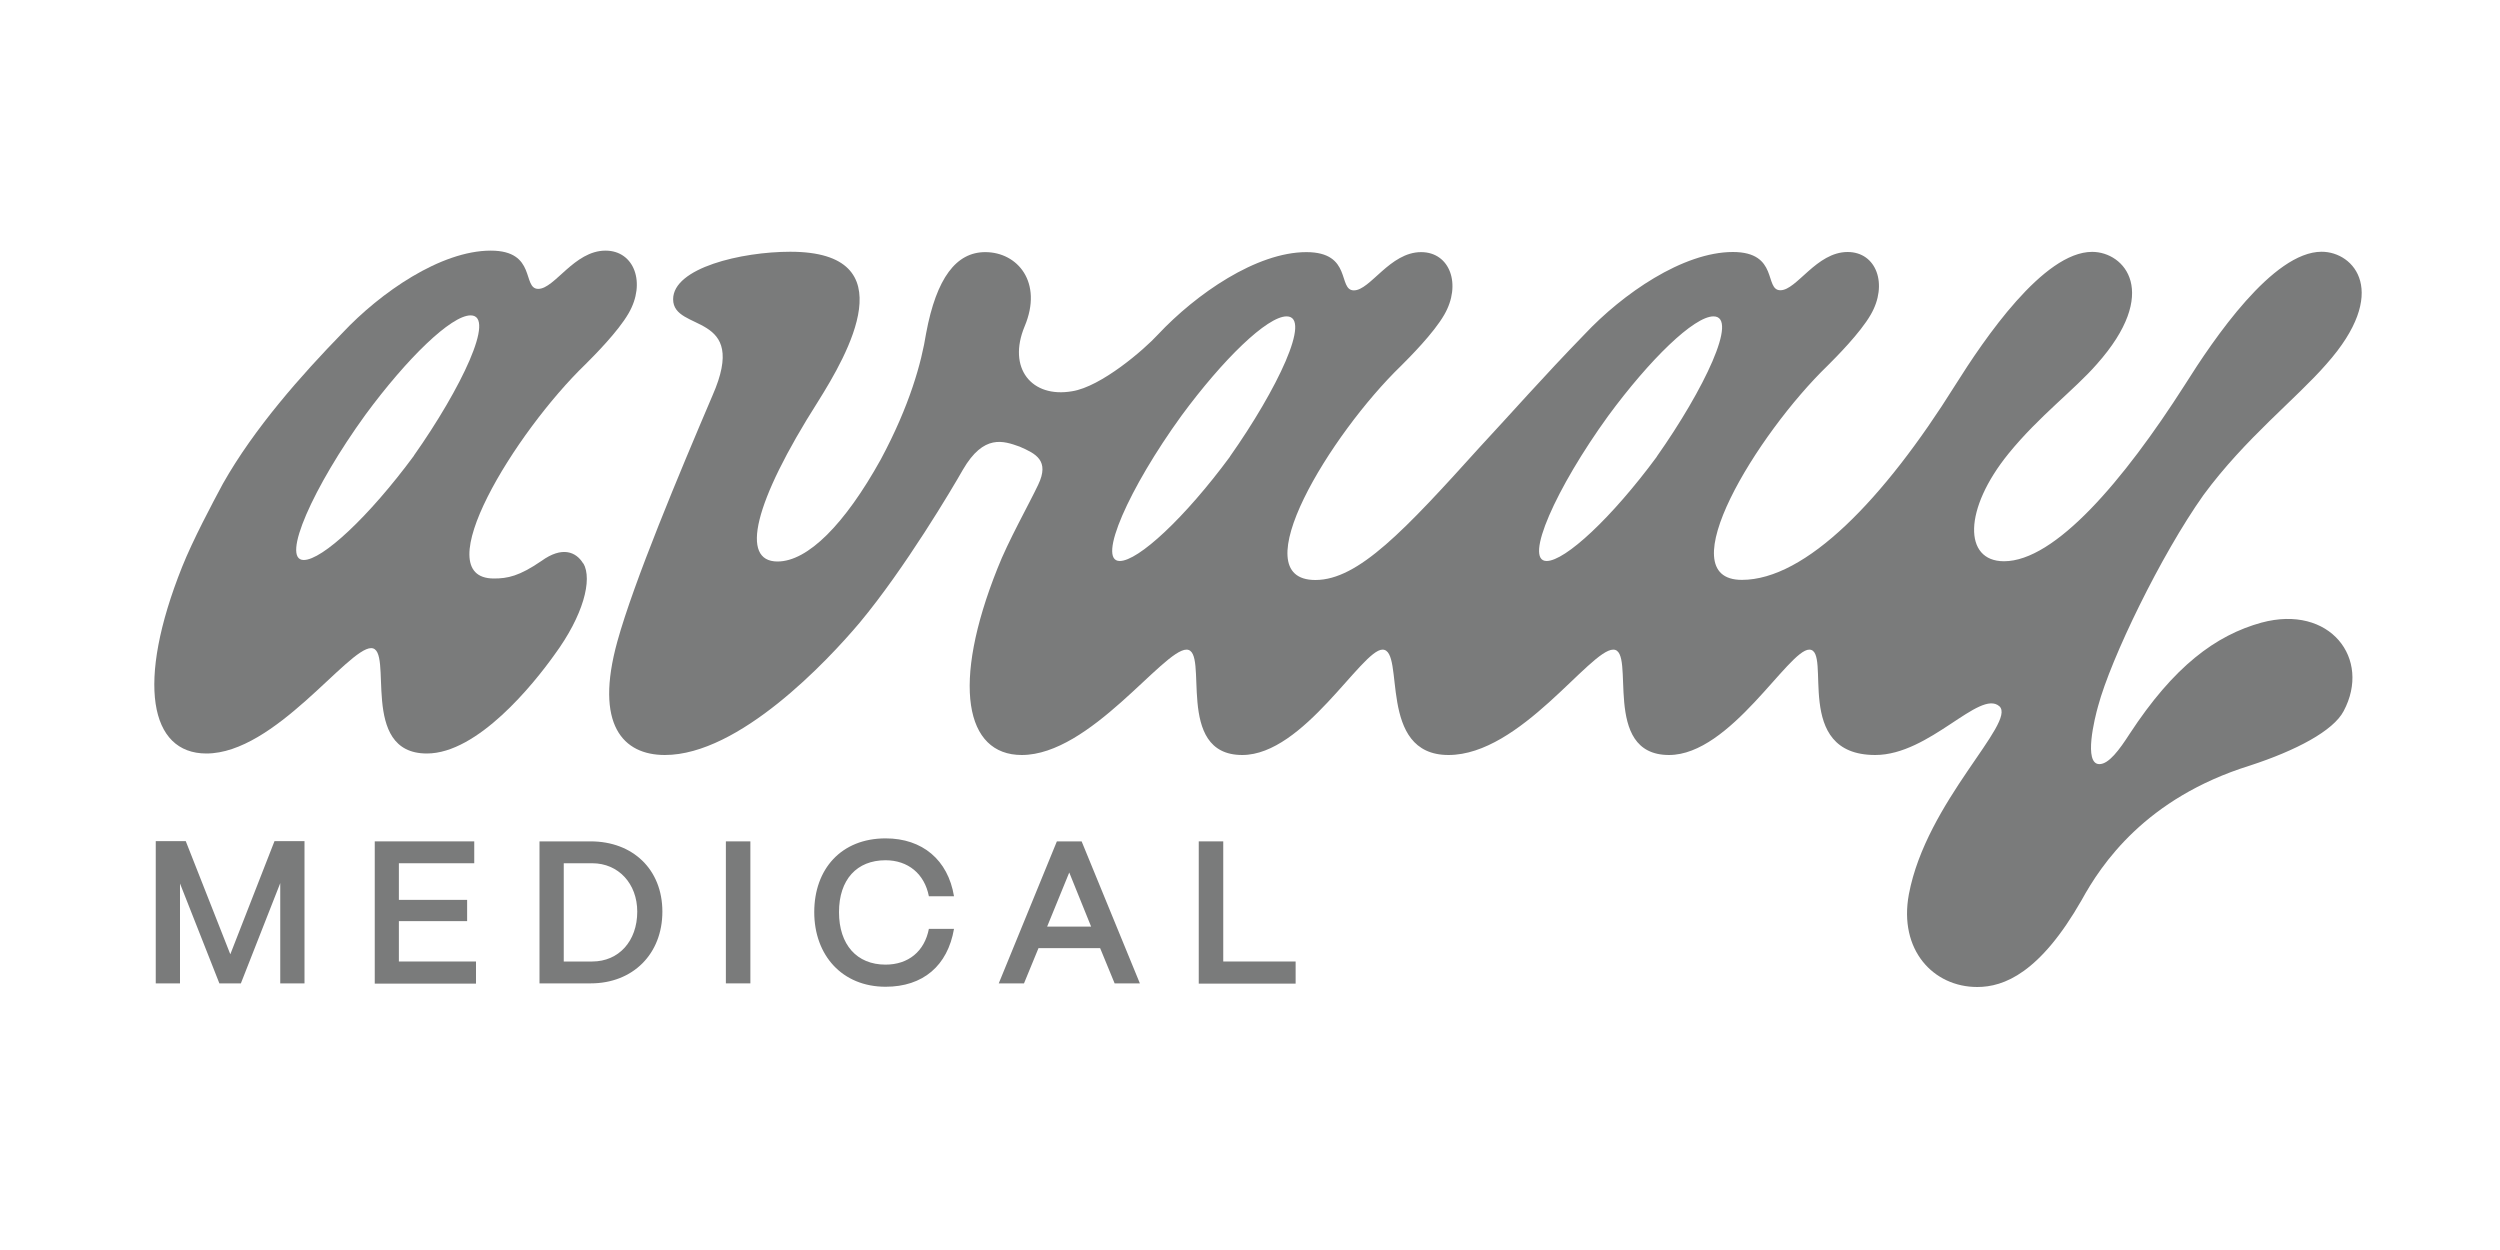 <?xml version="1.0" encoding="UTF-8"?>
<svg id="Ebene_1" xmlns="http://www.w3.org/2000/svg" version="1.1" viewBox="0 0 200 100">
  <!-- Generator: Adobe Illustrator 29.8.3, SVG Export Plug-In . SVG Version: 2.1.1 Build 3)  -->
  <defs>
    <style>
      .st0 {
        fill: #7a7b7b;
      }
    </style>
  </defs>
  <path class="st0" d="M18.42,76.33l-3.56-9.04h-2.4v11.38h1.94v-7.99l3.15,7.99h1.72l3.15-8.02v8.02h1.94v-11.38h-2.4l-3.53,9.04Z"/>
  <path class="st0" d="M31.91,73.69h5.46v-1.7h-5.46v-2.93h6.03v-1.75h-7.96v11.38h8.1v-1.77h-6.17v-3.23Z"/>
  <path class="st0" d="M47.25,67.31h-4.09v11.36h4.09c3.39,0,5.74-2.36,5.74-5.74s-2.37-5.62-5.74-5.62ZM47.38,76.92h-2.28v-7.86h2.28c2.1,0,3.6,1.64,3.6,3.87,0,2.36-1.48,3.99-3.6,3.99Z"/>
  <path class="st0" d="M60.03,67.31h-1.96v11.36h1.96v-11.36Z"/>
  <path class="st0" d="M70.84,68.82c1.8,0,3.12,1.08,3.47,2.88h2.01c-.48-2.91-2.53-4.63-5.47-4.63-3.55,0-5.71,2.45-5.71,5.9s2.23,5.97,5.71,5.97c2.98,0,4.96-1.67,5.47-4.63h-2.01c-.35,1.8-1.64,2.86-3.47,2.86-2.29,0-3.72-1.59-3.72-4.2s1.43-4.15,3.72-4.15Z"/>
  <path class="st0" d="M84.55,67.31l-4.65,11.36h2.02l1.16-2.82h4.93l1.16,2.82h2.02l-4.66-11.36h-1.99ZM83.77,74.13l1.77-4.33,1.75,4.33h-3.52Z"/>
  <path class="st0" d="M97.84,67.31h-1.94v11.38h7.75v-1.77h-5.79v-9.61h-.02Z"/>
  <path class="st0" d="M46.65,45.07c-.56-.92-1.67-1.4-3.34-.19-1.77,1.21-2.69,1.4-3.8,1.4-5.47,0,1.67-11.68,7.34-17.15.65-.65,2.59-2.59,3.44-4.07,1.4-2.42.46-5.01-1.85-5.01-2.5,0-4.07,3.06-5.38,3.06s-.1-3.06-3.8-3.06c-3.99,0-8.82,3.34-11.87,6.59-3.25,3.34-7.05,7.61-9.56,12.06-.84,1.56-2.42,4.54-3.26,6.65-3.71,9.28-2.59,14.93,1.94,14.93,5.47,0,11.31-8.43,13.18-8.43s-1.02,8.43,4.46,8.43c4.07,0,8.53-5.55,10.2-7.89,2.32-3.15,3.06-6.03,2.32-7.32v.02ZM33.12,36.45c-3.63,4.92-7.34,8.35-8.82,8.35-1.85,0,.75-5.84,4.92-11.6,3.34-4.54,6.87-7.97,8.43-7.97,2.04,0-.75,5.84-4.54,11.22Z"/>
  <path class="st0" d="M180.95,49.8c-3.71,1.02-7.05,3.52-10.58,8.91-.83,1.29-1.67,2.42-2.42,2.42-1.29,0-.37-3.71-.1-4.65,1.02-3.8,5.01-12.06,8.43-16.88,3.34-4.54,7.42-7.7,9.83-10.47,5.11-5.74,2.23-8.99-.38-8.99-3.9,0-8.62,6.95-10.95,10.66-4.92,7.7-10.39,14.1-14.46,14.1-3.25,0-3.25-4.17.37-8.62,2.42-2.98,5.28-5.11,7.05-7.14,5.11-5.74,2.23-8.99-.37-8.99-3.9,0-8.62,6.95-10.95,10.66-5.74,9.18-11.97,15.58-17.07,15.58-5.94,0,1.21-11.68,6.87-17.15.65-.65,2.59-2.59,3.44-4.07,1.4-2.42.46-5.01-1.85-5.01-2.5,0-4.07,3.06-5.38,3.06s-.1-3.06-3.8-3.06c-3.99,0-8.82,3.34-11.87,6.59-3.25,3.34-5.94,6.4-8.35,8.99-6.03,6.68-9.74,10.66-13.18,10.66-5.94,0,1.21-11.68,6.87-17.15.65-.65,2.59-2.59,3.44-4.07,1.4-2.42.46-5.01-1.85-5.01-2.5,0-4.07,3.06-5.38,3.06s-.1-3.06-3.8-3.06c-3.99,0-8.82,3.34-11.87,6.59-1.11,1.21-4.54,4.17-6.87,4.54-3.25.56-5.19-1.85-3.8-5.19,1.48-3.52-.56-5.94-3.15-5.94-2.31,0-3.9,2.04-4.73,6.49-.37,2.32-1.29,5.74-3.63,10.1-2.88,5.19-5.84,8.16-8.26,8.16-2.98,0-1.94-4.65,3.25-12.81,2.32-3.71,7.14-11.97-2.23-11.97-3.9,0-9.37,1.29-9.37,3.8,0,2.69,6.13.92,3.15,7.7-2.69,6.3-6.3,14.93-7.61,19.67-1.85,6.68.46,9.09,3.8,9.09,5.94,0,12.99-7.51,15.58-10.58,3.63-4.36,7.42-10.76,8.26-12.24,1.67-2.88,3.25-2.31,4.54-1.85,1.29.56,2.42,1.11,1.48,3.06-.75,1.58-2.42,4.54-3.25,6.68-3.71,9.28-2.59,14.93,1.94,14.93,5.47,0,11.31-8.43,13.18-8.43s-1.02,8.43,4.46,8.43c4.92,0,9.56-8.43,11.22-8.43,1.85,0-.46,8.43,5.28,8.43s11.31-8.43,13.18-8.43-1.02,8.43,4.46,8.43c4.92,0,9.56-8.43,11.22-8.43,1.85,0-1.4,8.43,5.28,8.43,4.36,0,8.35-5.28,9.93-3.9,1.4,1.29-5.84,7.61-7.24,15.04-.83,4.46,1.96,7.42,5.47,7.42,2.13,0,5.01-1.11,8.35-6.95,1.58-2.88,5.11-8.16,13.45-10.76,3.71-1.21,6.68-2.78,7.51-4.36,2.24-4.2-1.1-8.56-6.57-7.08l.03.02ZM98.4,36.53c-3.63,4.92-7.34,8.35-8.82,8.35-1.85,0,.75-5.84,4.92-11.6,3.34-4.54,6.87-7.97,8.43-7.97,2.04,0-.75,5.84-4.54,11.22ZM132.55,36.53c-3.63,4.92-7.34,8.35-8.82,8.35-1.85,0,.75-5.84,4.92-11.6,3.34-4.54,6.87-7.97,8.43-7.97,2.04,0-.75,5.84-4.54,11.22Z"/>
</svg>